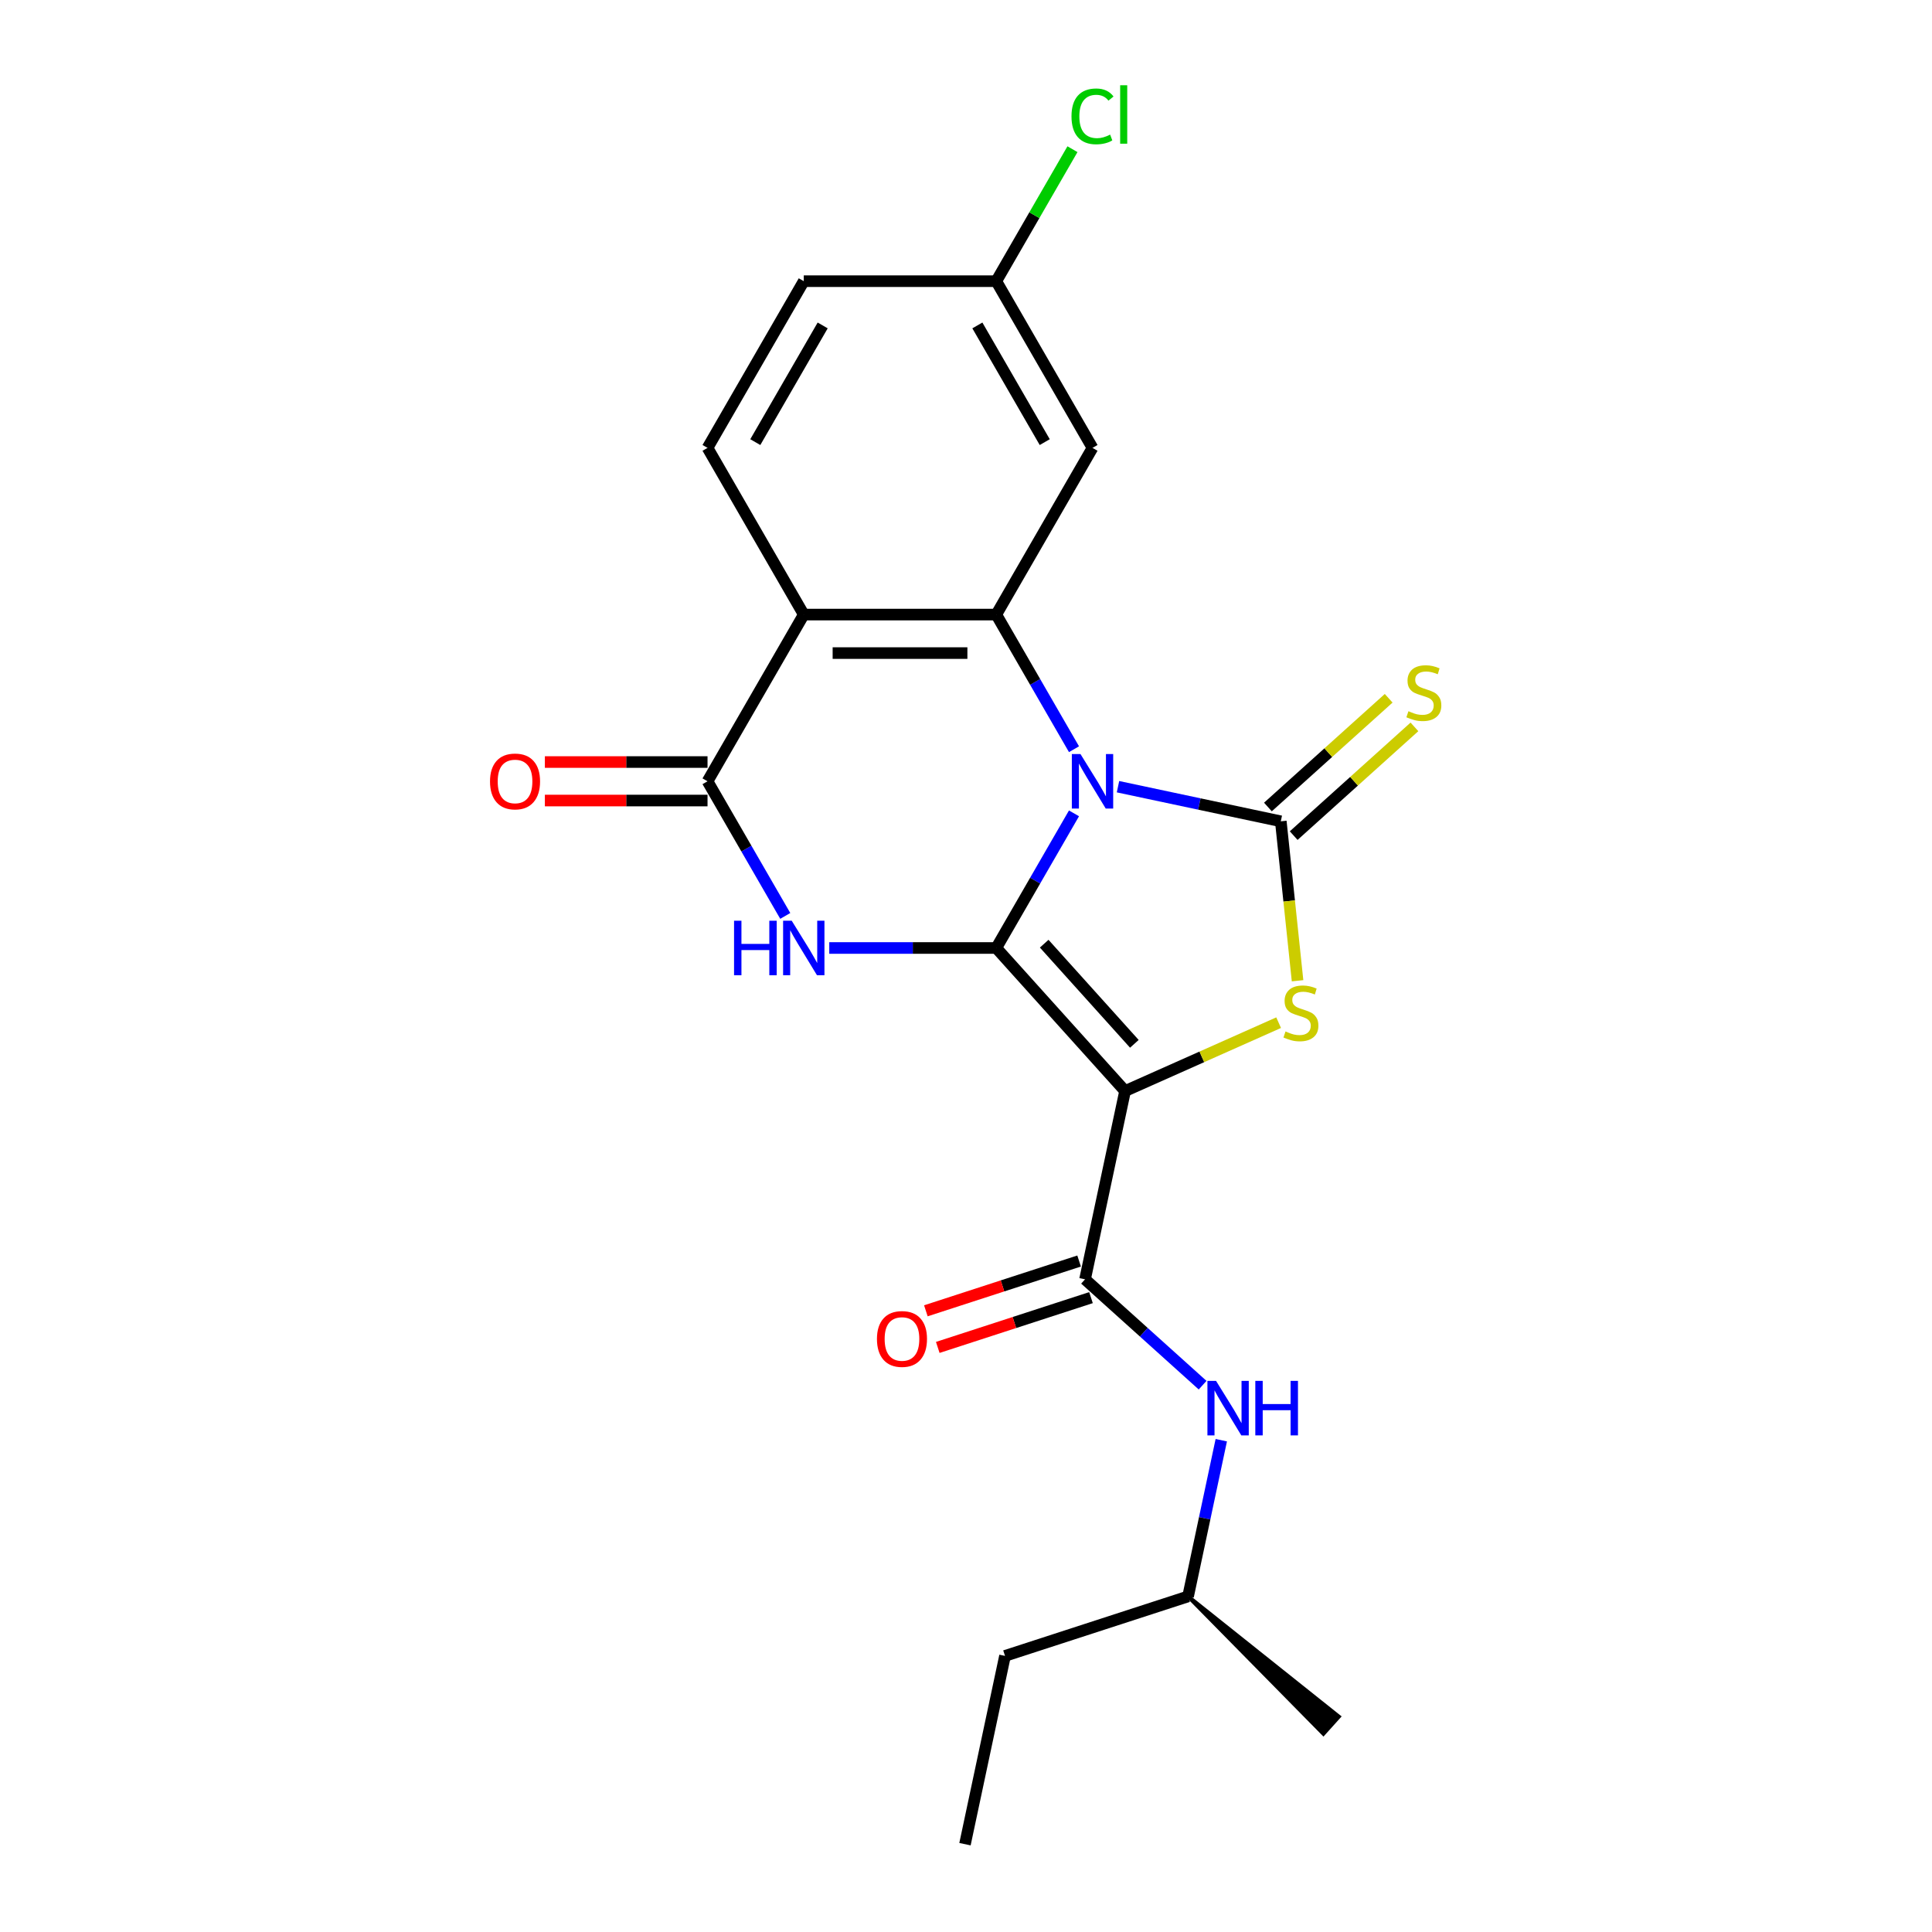 <?xml version='1.0' encoding='iso-8859-1'?>
<svg version='1.1' baseProfile='full'
              xmlns='http://www.w3.org/2000/svg'
                      xmlns:rdkit='http://www.rdkit.org/xml'
                      xmlns:xlink='http://www.w3.org/1999/xlink'
                  xml:space='preserve'
width='1000px' height='1000px' viewBox='0 0 1000 1000'>
<!-- END OF HEADER -->
<rect style='opacity:1.0;fill:#FFFFFF;stroke:none' width='1000' height='1000' x='0' y='0'> </rect>
<path class='bond-0' d='M 555.899,420.991 L 535.782,455.835' style='fill:none;fill-rule:evenodd;stroke:#0000FF;stroke-width:6px;stroke-linecap:butt;stroke-linejoin:miter;stroke-opacity:1' />
<path class='bond-0' d='M 535.782,455.835 L 515.666,490.678' style='fill:none;fill-rule:evenodd;stroke:#000000;stroke-width:6px;stroke-linecap:butt;stroke-linejoin:miter;stroke-opacity:1' />
<path class='bond-2' d='M 578.674,407.196 L 620.806,416.152' style='fill:none;fill-rule:evenodd;stroke:#0000FF;stroke-width:6px;stroke-linecap:butt;stroke-linejoin:miter;stroke-opacity:1' />
<path class='bond-2' d='M 620.806,416.152 L 662.939,425.107' style='fill:none;fill-rule:evenodd;stroke:#000000;stroke-width:6px;stroke-linecap:butt;stroke-linejoin:miter;stroke-opacity:1' />
<path class='bond-5' d='M 555.899,387.793 L 535.782,352.95' style='fill:none;fill-rule:evenodd;stroke:#0000FF;stroke-width:6px;stroke-linecap:butt;stroke-linejoin:miter;stroke-opacity:1' />
<path class='bond-5' d='M 535.782,352.95 L 515.666,318.107' style='fill:none;fill-rule:evenodd;stroke:#000000;stroke-width:6px;stroke-linecap:butt;stroke-linejoin:miter;stroke-opacity:1' />
<path class='bond-1' d='M 515.666,490.678 L 582.334,564.72' style='fill:none;fill-rule:evenodd;stroke:#000000;stroke-width:6px;stroke-linecap:butt;stroke-linejoin:miter;stroke-opacity:1' />
<path class='bond-1' d='M 540.474,488.45 L 587.142,540.28' style='fill:none;fill-rule:evenodd;stroke:#000000;stroke-width:6px;stroke-linecap:butt;stroke-linejoin:miter;stroke-opacity:1' />
<path class='bond-3' d='M 515.666,490.678 L 472.445,490.678' style='fill:none;fill-rule:evenodd;stroke:#000000;stroke-width:6px;stroke-linecap:butt;stroke-linejoin:miter;stroke-opacity:1' />
<path class='bond-3' d='M 472.445,490.678 L 429.224,490.678' style='fill:none;fill-rule:evenodd;stroke:#0000FF;stroke-width:6px;stroke-linecap:butt;stroke-linejoin:miter;stroke-opacity:1' />
<path class='bond-8' d='M 582.334,564.72 L 561.619,662.176' style='fill:none;fill-rule:evenodd;stroke:#000000;stroke-width:6px;stroke-linecap:butt;stroke-linejoin:miter;stroke-opacity:1' />
<path class='bond-22' d='M 582.334,564.72 L 622.075,547.026' style='fill:none;fill-rule:evenodd;stroke:#000000;stroke-width:6px;stroke-linecap:butt;stroke-linejoin:miter;stroke-opacity:1' />
<path class='bond-22' d='M 622.075,547.026 L 661.816,529.332' style='fill:none;fill-rule:evenodd;stroke:#CCCC00;stroke-width:6px;stroke-linecap:butt;stroke-linejoin:miter;stroke-opacity:1' />
<path class='bond-4' d='M 662.939,425.107 L 667.276,466.372' style='fill:none;fill-rule:evenodd;stroke:#000000;stroke-width:6px;stroke-linecap:butt;stroke-linejoin:miter;stroke-opacity:1' />
<path class='bond-4' d='M 667.276,466.372 L 671.613,507.636' style='fill:none;fill-rule:evenodd;stroke:#CCCC00;stroke-width:6px;stroke-linecap:butt;stroke-linejoin:miter;stroke-opacity:1' />
<path class='bond-11' d='M 669.606,432.512 L 700.858,404.372' style='fill:none;fill-rule:evenodd;stroke:#000000;stroke-width:6px;stroke-linecap:butt;stroke-linejoin:miter;stroke-opacity:1' />
<path class='bond-11' d='M 700.858,404.372 L 732.11,376.232' style='fill:none;fill-rule:evenodd;stroke:#CCCC00;stroke-width:6px;stroke-linecap:butt;stroke-linejoin:miter;stroke-opacity:1' />
<path class='bond-11' d='M 656.272,417.703 L 687.524,389.563' style='fill:none;fill-rule:evenodd;stroke:#000000;stroke-width:6px;stroke-linecap:butt;stroke-linejoin:miter;stroke-opacity:1' />
<path class='bond-11' d='M 687.524,389.563 L 718.777,361.424' style='fill:none;fill-rule:evenodd;stroke:#CCCC00;stroke-width:6px;stroke-linecap:butt;stroke-linejoin:miter;stroke-opacity:1' />
<path class='bond-23' d='M 406.449,474.079 L 386.332,439.236' style='fill:none;fill-rule:evenodd;stroke:#0000FF;stroke-width:6px;stroke-linecap:butt;stroke-linejoin:miter;stroke-opacity:1' />
<path class='bond-23' d='M 386.332,439.236 L 366.215,404.392' style='fill:none;fill-rule:evenodd;stroke:#000000;stroke-width:6px;stroke-linecap:butt;stroke-linejoin:miter;stroke-opacity:1' />
<path class='bond-6' d='M 515.666,318.107 L 416.032,318.107' style='fill:none;fill-rule:evenodd;stroke:#000000;stroke-width:6px;stroke-linecap:butt;stroke-linejoin:miter;stroke-opacity:1' />
<path class='bond-6' d='M 500.721,338.034 L 430.977,338.034' style='fill:none;fill-rule:evenodd;stroke:#000000;stroke-width:6px;stroke-linecap:butt;stroke-linejoin:miter;stroke-opacity:1' />
<path class='bond-9' d='M 515.666,318.107 L 565.483,231.822' style='fill:none;fill-rule:evenodd;stroke:#000000;stroke-width:6px;stroke-linecap:butt;stroke-linejoin:miter;stroke-opacity:1' />
<path class='bond-7' d='M 416.032,318.107 L 366.215,404.392' style='fill:none;fill-rule:evenodd;stroke:#000000;stroke-width:6px;stroke-linecap:butt;stroke-linejoin:miter;stroke-opacity:1' />
<path class='bond-12' d='M 416.032,318.107 L 366.215,231.822' style='fill:none;fill-rule:evenodd;stroke:#000000;stroke-width:6px;stroke-linecap:butt;stroke-linejoin:miter;stroke-opacity:1' />
<path class='bond-13' d='M 366.215,394.429 L 324.12,394.429' style='fill:none;fill-rule:evenodd;stroke:#000000;stroke-width:6px;stroke-linecap:butt;stroke-linejoin:miter;stroke-opacity:1' />
<path class='bond-13' d='M 324.12,394.429 L 282.025,394.429' style='fill:none;fill-rule:evenodd;stroke:#FF0000;stroke-width:6px;stroke-linecap:butt;stroke-linejoin:miter;stroke-opacity:1' />
<path class='bond-13' d='M 366.215,414.356 L 324.12,414.356' style='fill:none;fill-rule:evenodd;stroke:#000000;stroke-width:6px;stroke-linecap:butt;stroke-linejoin:miter;stroke-opacity:1' />
<path class='bond-13' d='M 324.12,414.356 L 282.025,414.356' style='fill:none;fill-rule:evenodd;stroke:#FF0000;stroke-width:6px;stroke-linecap:butt;stroke-linejoin:miter;stroke-opacity:1' />
<path class='bond-10' d='M 561.619,662.176 L 592.044,689.571' style='fill:none;fill-rule:evenodd;stroke:#000000;stroke-width:6px;stroke-linecap:butt;stroke-linejoin:miter;stroke-opacity:1' />
<path class='bond-10' d='M 592.044,689.571 L 622.469,716.967' style='fill:none;fill-rule:evenodd;stroke:#0000FF;stroke-width:6px;stroke-linecap:butt;stroke-linejoin:miter;stroke-opacity:1' />
<path class='bond-14' d='M 558.54,652.701 L 518.883,665.586' style='fill:none;fill-rule:evenodd;stroke:#000000;stroke-width:6px;stroke-linecap:butt;stroke-linejoin:miter;stroke-opacity:1' />
<path class='bond-14' d='M 518.883,665.586 L 479.226,678.471' style='fill:none;fill-rule:evenodd;stroke:#FF0000;stroke-width:6px;stroke-linecap:butt;stroke-linejoin:miter;stroke-opacity:1' />
<path class='bond-14' d='M 564.697,671.652 L 525.04,684.537' style='fill:none;fill-rule:evenodd;stroke:#000000;stroke-width:6px;stroke-linecap:butt;stroke-linejoin:miter;stroke-opacity:1' />
<path class='bond-14' d='M 525.04,684.537 L 485.384,697.423' style='fill:none;fill-rule:evenodd;stroke:#FF0000;stroke-width:6px;stroke-linecap:butt;stroke-linejoin:miter;stroke-opacity:1' />
<path class='bond-15' d='M 565.483,231.822 L 515.666,145.537' style='fill:none;fill-rule:evenodd;stroke:#000000;stroke-width:6px;stroke-linecap:butt;stroke-linejoin:miter;stroke-opacity:1' />
<path class='bond-15' d='M 540.753,228.842 L 505.881,168.443' style='fill:none;fill-rule:evenodd;stroke:#000000;stroke-width:6px;stroke-linecap:butt;stroke-linejoin:miter;stroke-opacity:1' />
<path class='bond-18' d='M 632.133,745.443 L 623.539,785.872' style='fill:none;fill-rule:evenodd;stroke:#0000FF;stroke-width:6px;stroke-linecap:butt;stroke-linejoin:miter;stroke-opacity:1' />
<path class='bond-18' d='M 623.539,785.872 L 614.946,826.301' style='fill:none;fill-rule:evenodd;stroke:#000000;stroke-width:6px;stroke-linecap:butt;stroke-linejoin:miter;stroke-opacity:1' />
<path class='bond-24' d='M 366.215,231.822 L 416.032,145.537' style='fill:none;fill-rule:evenodd;stroke:#000000;stroke-width:6px;stroke-linecap:butt;stroke-linejoin:miter;stroke-opacity:1' />
<path class='bond-24' d='M 390.945,228.842 L 425.817,168.443' style='fill:none;fill-rule:evenodd;stroke:#000000;stroke-width:6px;stroke-linecap:butt;stroke-linejoin:miter;stroke-opacity:1' />
<path class='bond-16' d='M 515.666,145.537 L 416.032,145.537' style='fill:none;fill-rule:evenodd;stroke:#000000;stroke-width:6px;stroke-linecap:butt;stroke-linejoin:miter;stroke-opacity:1' />
<path class='bond-17' d='M 515.666,145.537 L 535.386,111.381' style='fill:none;fill-rule:evenodd;stroke:#000000;stroke-width:6px;stroke-linecap:butt;stroke-linejoin:miter;stroke-opacity:1' />
<path class='bond-17' d='M 535.386,111.381 L 555.105,77.225' style='fill:none;fill-rule:evenodd;stroke:#00CC00;stroke-width:6px;stroke-linecap:butt;stroke-linejoin:miter;stroke-opacity:1' />
<path class='bond-19' d='M 614.946,826.301 L 520.189,857.089' style='fill:none;fill-rule:evenodd;stroke:#000000;stroke-width:6px;stroke-linecap:butt;stroke-linejoin:miter;stroke-opacity:1' />
<path class='bond-20' d='M 614.946,826.301 L 684.988,897.411 L 692.988,888.526 Z' style='fill:#000000;fill-rule:evenodd;fill-opacity:1;stroke:#000000;stroke-width:2px;stroke-linecap:butt;stroke-linejoin:miter;stroke-opacity:1;' />
<path class='bond-21' d='M 520.189,857.089 L 499.474,954.545' style='fill:none;fill-rule:evenodd;stroke:#000000;stroke-width:6px;stroke-linecap:butt;stroke-linejoin:miter;stroke-opacity:1' />
<path  class='atom-0' d='M 559.245 390.284
L 568.491 405.229
Q 569.408 406.704, 570.883 409.374
Q 572.357 412.044, 572.437 412.204
L 572.437 390.284
L 576.183 390.284
L 576.183 418.501
L 572.317 418.501
L 562.394 402.161
Q 561.238 400.248, 560.003 398.056
Q 558.807 395.864, 558.448 395.186
L 558.448 418.501
L 554.782 418.501
L 554.782 390.284
L 559.245 390.284
' fill='#0000FF'/>
<path  class='atom-4' d='M 379.945 476.57
L 383.771 476.57
L 383.771 488.565
L 398.198 488.565
L 398.198 476.57
L 402.024 476.57
L 402.024 504.786
L 398.198 504.786
L 398.198 491.754
L 383.771 491.754
L 383.771 504.786
L 379.945 504.786
L 379.945 476.57
' fill='#0000FF'/>
<path  class='atom-4' d='M 409.795 476.57
L 419.041 491.515
Q 419.958 492.989, 421.432 495.659
Q 422.907 498.33, 422.987 498.489
L 422.987 476.57
L 426.733 476.57
L 426.733 504.786
L 422.867 504.786
L 412.943 488.446
Q 411.788 486.533, 410.552 484.341
Q 409.357 482.149, 408.998 481.472
L 408.998 504.786
L 405.331 504.786
L 405.331 476.57
L 409.795 476.57
' fill='#0000FF'/>
<path  class='atom-5' d='M 665.383 533.88
Q 665.702 533.999, 667.017 534.557
Q 668.332 535.115, 669.767 535.474
Q 671.241 535.793, 672.676 535.793
Q 675.346 535.793, 676.9 534.517
Q 678.455 533.202, 678.455 530.93
Q 678.455 529.376, 677.658 528.42
Q 676.9 527.463, 675.705 526.945
Q 674.509 526.427, 672.517 525.829
Q 670.006 525.072, 668.491 524.355
Q 667.017 523.637, 665.941 522.123
Q 664.905 520.608, 664.905 518.058
Q 664.905 514.511, 667.296 512.319
Q 669.727 510.127, 674.509 510.127
Q 677.777 510.127, 681.484 511.681
L 680.567 514.75
Q 677.179 513.355, 674.629 513.355
Q 671.879 513.355, 670.364 514.511
Q 668.85 515.627, 668.89 517.58
Q 668.89 519.094, 669.647 520.011
Q 670.444 520.927, 671.56 521.445
Q 672.716 521.963, 674.629 522.561
Q 677.179 523.358, 678.694 524.155
Q 680.208 524.952, 681.284 526.586
Q 682.4 528.181, 682.4 530.93
Q 682.4 534.836, 679.77 536.948
Q 677.179 539.021, 672.835 539.021
Q 670.325 539.021, 668.412 538.463
Q 666.539 537.945, 664.307 537.028
L 665.383 533.88
' fill='#CCCC00'/>
<path  class='atom-11' d='M 629.424 714.736
L 638.67 729.681
Q 639.586 731.156, 641.061 733.826
Q 642.536 736.496, 642.615 736.655
L 642.615 714.736
L 646.362 714.736
L 646.362 742.952
L 642.496 742.952
L 632.572 726.612
Q 631.416 724.699, 630.181 722.507
Q 628.985 720.316, 628.627 719.638
L 628.627 742.952
L 624.96 742.952
L 624.96 714.736
L 629.424 714.736
' fill='#0000FF'/>
<path  class='atom-11' d='M 649.749 714.736
L 653.575 714.736
L 653.575 726.732
L 668.002 726.732
L 668.002 714.736
L 671.828 714.736
L 671.828 742.952
L 668.002 742.952
L 668.002 729.92
L 653.575 729.92
L 653.575 742.952
L 649.749 742.952
L 649.749 714.736
' fill='#0000FF'/>
<path  class='atom-12' d='M 729.01 368.124
Q 729.329 368.243, 730.644 368.801
Q 731.96 369.359, 733.394 369.718
Q 734.869 370.037, 736.304 370.037
Q 738.974 370.037, 740.528 368.762
Q 742.082 367.446, 742.082 365.175
Q 742.082 363.62, 741.285 362.664
Q 740.528 361.707, 739.333 361.189
Q 738.137 360.671, 736.144 360.073
Q 733.633 359.316, 732.119 358.599
Q 730.644 357.882, 729.568 356.367
Q 728.532 354.853, 728.532 352.302
Q 728.532 348.755, 730.923 346.563
Q 733.354 344.371, 738.137 344.371
Q 741.405 344.371, 745.111 345.926
L 744.195 348.994
Q 740.807 347.599, 738.256 347.599
Q 735.507 347.599, 733.992 348.755
Q 732.478 349.871, 732.518 351.824
Q 732.518 353.338, 733.275 354.255
Q 734.072 355.172, 735.188 355.69
Q 736.344 356.208, 738.256 356.806
Q 740.807 357.603, 742.322 358.4
Q 743.836 359.197, 744.912 360.831
Q 746.028 362.425, 746.028 365.175
Q 746.028 369.08, 743.398 371.193
Q 740.807 373.265, 736.463 373.265
Q 733.952 373.265, 732.039 372.707
Q 730.166 372.189, 727.934 371.272
L 729.01 368.124
' fill='#CCCC00'/>
<path  class='atom-14' d='M 253.629 404.472
Q 253.629 397.697, 256.977 393.911
Q 260.325 390.125, 266.582 390.125
Q 272.839 390.125, 276.186 393.911
Q 279.534 397.697, 279.534 404.472
Q 279.534 411.327, 276.146 415.233
Q 272.759 419.098, 266.582 419.098
Q 260.365 419.098, 256.977 415.233
Q 253.629 411.367, 253.629 404.472
M 266.582 415.91
Q 270.886 415.91, 273.197 413.041
Q 275.549 410.131, 275.549 404.472
Q 275.549 398.932, 273.197 396.143
Q 270.886 393.313, 266.582 393.313
Q 262.277 393.313, 259.926 396.103
Q 257.615 398.893, 257.615 404.472
Q 257.615 410.171, 259.926 413.041
Q 262.277 415.91, 266.582 415.91
' fill='#FF0000'/>
<path  class='atom-15' d='M 453.909 693.044
Q 453.909 686.269, 457.257 682.483
Q 460.604 678.697, 466.861 678.697
Q 473.118 678.697, 476.466 682.483
Q 479.814 686.269, 479.814 693.044
Q 479.814 699.899, 476.426 703.805
Q 473.039 707.671, 466.861 707.671
Q 460.644 707.671, 457.257 703.805
Q 453.909 699.939, 453.909 693.044
M 466.861 704.482
Q 471.166 704.482, 473.477 701.613
Q 475.828 698.704, 475.828 693.044
Q 475.828 687.505, 473.477 684.715
Q 471.166 681.886, 466.861 681.886
Q 462.557 681.886, 460.206 684.675
Q 457.894 687.465, 457.894 693.044
Q 457.894 698.744, 460.206 701.613
Q 462.557 704.482, 466.861 704.482
' fill='#FF0000'/>
<path  class='atom-18' d='M 554.603 60.228
Q 554.603 53.214, 557.871 49.547
Q 561.178 45.841, 567.435 45.841
Q 573.254 45.841, 576.363 49.946
L 573.732 52.098
Q 571.461 49.109, 567.435 49.109
Q 563.171 49.109, 560.899 51.978
Q 558.668 54.808, 558.668 60.228
Q 558.668 65.807, 560.979 68.677
Q 563.33 71.546, 567.874 71.546
Q 570.982 71.546, 574.609 69.673
L 575.725 72.662
Q 574.25 73.619, 572.019 74.177
Q 569.787 74.734, 567.316 74.734
Q 561.178 74.734, 557.871 70.988
Q 554.603 67.242, 554.603 60.228
' fill='#00CC00'/>
<path  class='atom-18' d='M 579.79 44.127
L 583.456 44.127
L 583.456 74.376
L 579.79 74.376
L 579.79 44.127
' fill='#00CC00'/>
</svg>
